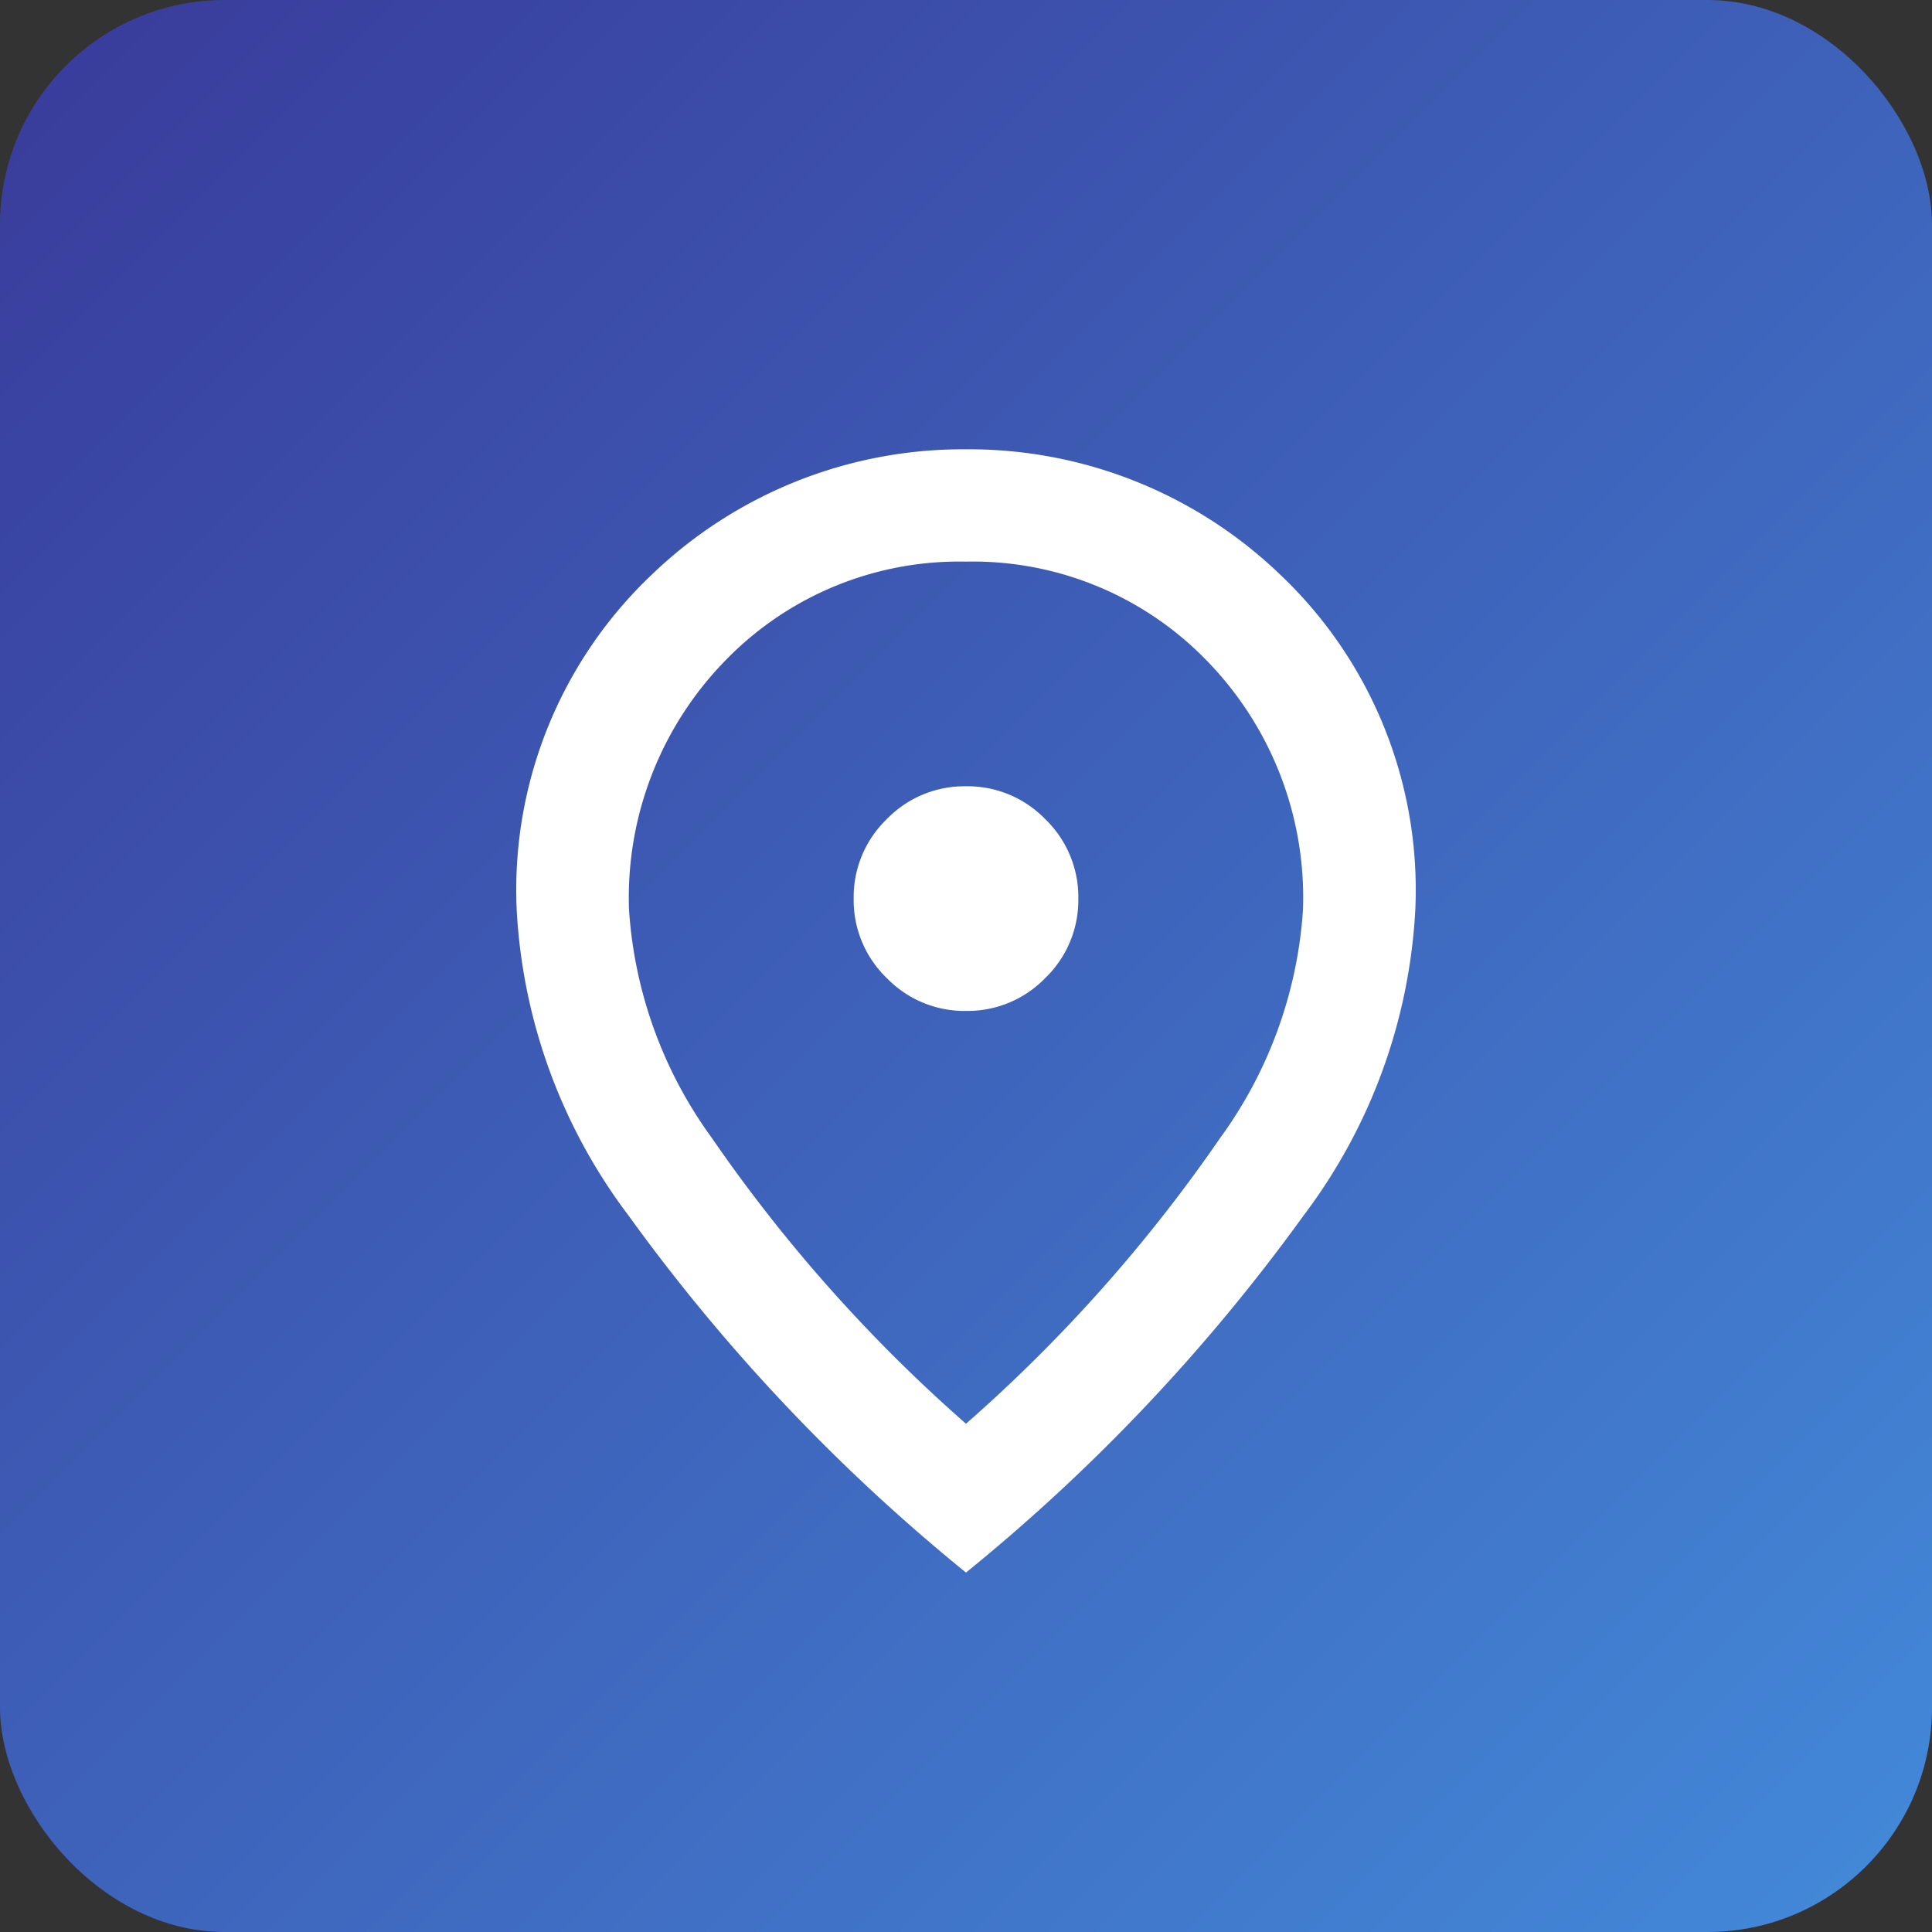 <svg xmlns="http://www.w3.org/2000/svg" xmlns:xlink="http://www.w3.org/1999/xlink" width="43" height="43" viewBox="0 0 43 43">
  <rect x="0" y="0" width="43" height="43" fill="#333333" stroke="none"/>
  <defs>
    <linearGradient id="linear-gradient" x2="1" y2="1" gradientUnits="objectBoundingBox">
      <stop offset="0" stop-color="#393a9a"/>
      <stop offset="1" stop-color="#438ada"/>
    </linearGradient>
    <clipPath id="clip-path">
      <rect id="Rectangle_13998" data-name="Rectangle 13998" width="25" height="25" transform="translate(237 783)" fill="#fff"/>
    </clipPath>
  </defs>
  <g id="Group_13401" data-name="Group 13401" transform="translate(-232 -718.597)">
    <rect id="Rectangle_13877" data-name="Rectangle 13877" width="43" height="43" rx="5" transform="translate(232 718.597)" fill="url(#linear-gradient)"/>
    <g id="Mask_Group_14" data-name="Mask Group 14" transform="translate(4 -54.403)" clip-path="url(#clip-path)">
      <path id="location_on_24dp_E3E3E3_FILL0_wght400_GRAD0_opsz24" d="M15.8-19.4a2.407,2.407,0,0,0,1.766-.734A2.407,2.407,0,0,0,18.3-21.9a2.407,2.407,0,0,0-.734-1.766A2.407,2.407,0,0,0,15.8-24.4a2.407,2.407,0,0,0-1.766.734A2.407,2.407,0,0,0,13.3-21.9a2.407,2.407,0,0,0,.734,1.766A2.407,2.407,0,0,0,15.8-19.4Zm0,9.188a34.4,34.4,0,0,0,5.656-6.359A9.705,9.705,0,0,0,23.3-21.65a7.551,7.551,0,0,0-2.172-5.578A7.244,7.244,0,0,0,15.8-29.4a7.244,7.244,0,0,0-5.328,2.172A7.551,7.551,0,0,0,8.3-21.65a9.705,9.705,0,0,0,1.844,5.078A34.4,34.4,0,0,0,15.8-10.212Zm0,3.312a41.554,41.554,0,0,1-7.516-7.953A12.368,12.368,0,0,1,5.8-21.65a9.667,9.667,0,0,1,3.016-7.469A9.989,9.989,0,0,1,15.8-31.9a9.989,9.989,0,0,1,6.984,2.781A9.667,9.667,0,0,1,25.8-21.65a12.368,12.368,0,0,1-2.484,6.8A41.554,41.554,0,0,1,15.8-6.9ZM15.8-21.9Z" transform="translate(233.7 814.9)" fill="#fff"/>
    </g>
  </g>
</svg>
